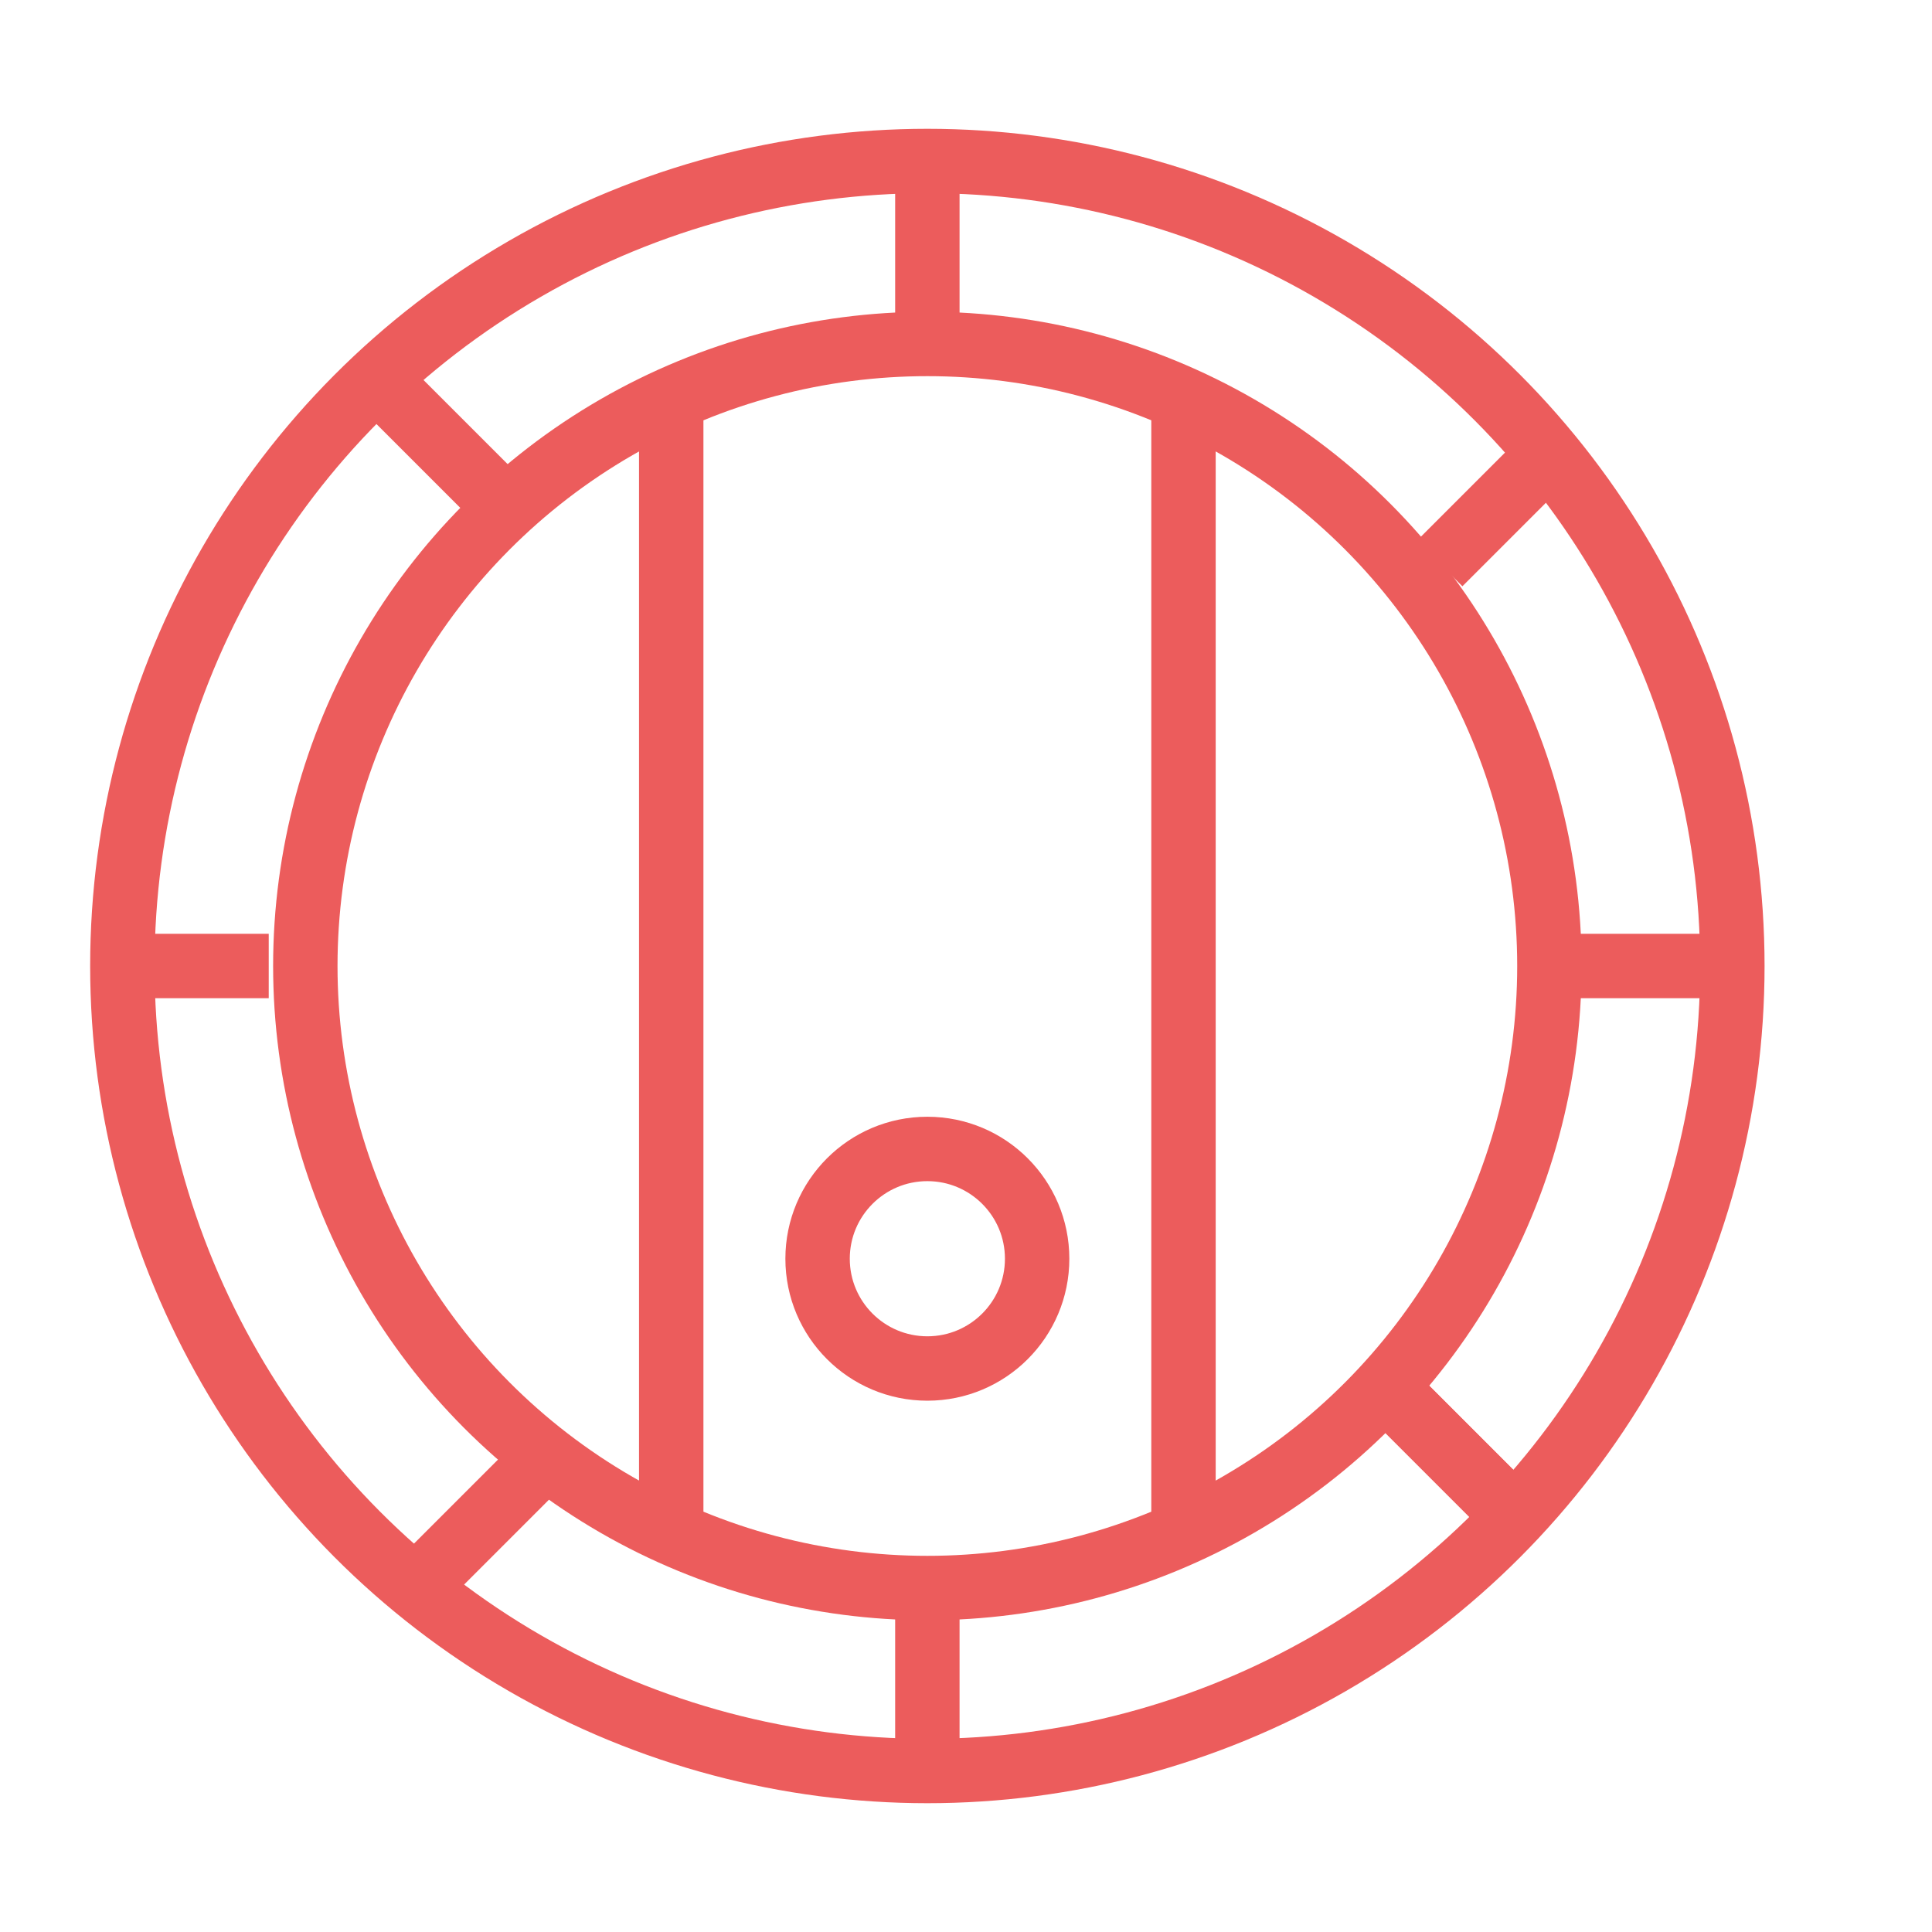 <?xml version="1.0" encoding="UTF-8"?><svg id="Livello_1" xmlns="http://www.w3.org/2000/svg" viewBox="0 0 150 150"><defs><style>.cls-1{fill:none;stroke:#ec5c5c;stroke-miterlimit:10;stroke-width:5px;}</style></defs><circle class="cls-1" cx="72" cy="75" r="48.295"/><circle class="cls-1" cx="72" cy="75" r="62.5"/><line class="cls-1" x1="52.114" y1="29.545" x2="52.114" y2="120.455"/><line class="cls-1" x1="91.886" y1="29.545" x2="91.886" y2="120.455"/><line class="cls-1" x1="72" y1="12.5" x2="72" y2="26.705"/><line class="cls-1" x1="120.295" y1="75" x2="134.5" y2="75"/><line class="cls-1" x1="20.864" y1="75" x2="9.5" y2="75"/><line class="cls-1" x1="72" y1="123.295" x2="72" y2="137.5"/><line class="cls-1" x1="108.932" y1="109.091" x2="117.455" y2="117.614"/><line class="cls-1" x1="108.932" y1="109.091" x2="117.455" y2="117.614"/><line class="cls-1" x1="29.386" y1="29.545" x2="37.909" y2="38.068"/><line class="cls-1" x1="111.773" y1="43.75" x2="120.295" y2="35.227"/><line class="cls-1" x1="33.648" y1="121.875" x2="42.17" y2="113.352"/><circle class="cls-1" cx="72" cy="97.727" r="8.523"/></svg>
